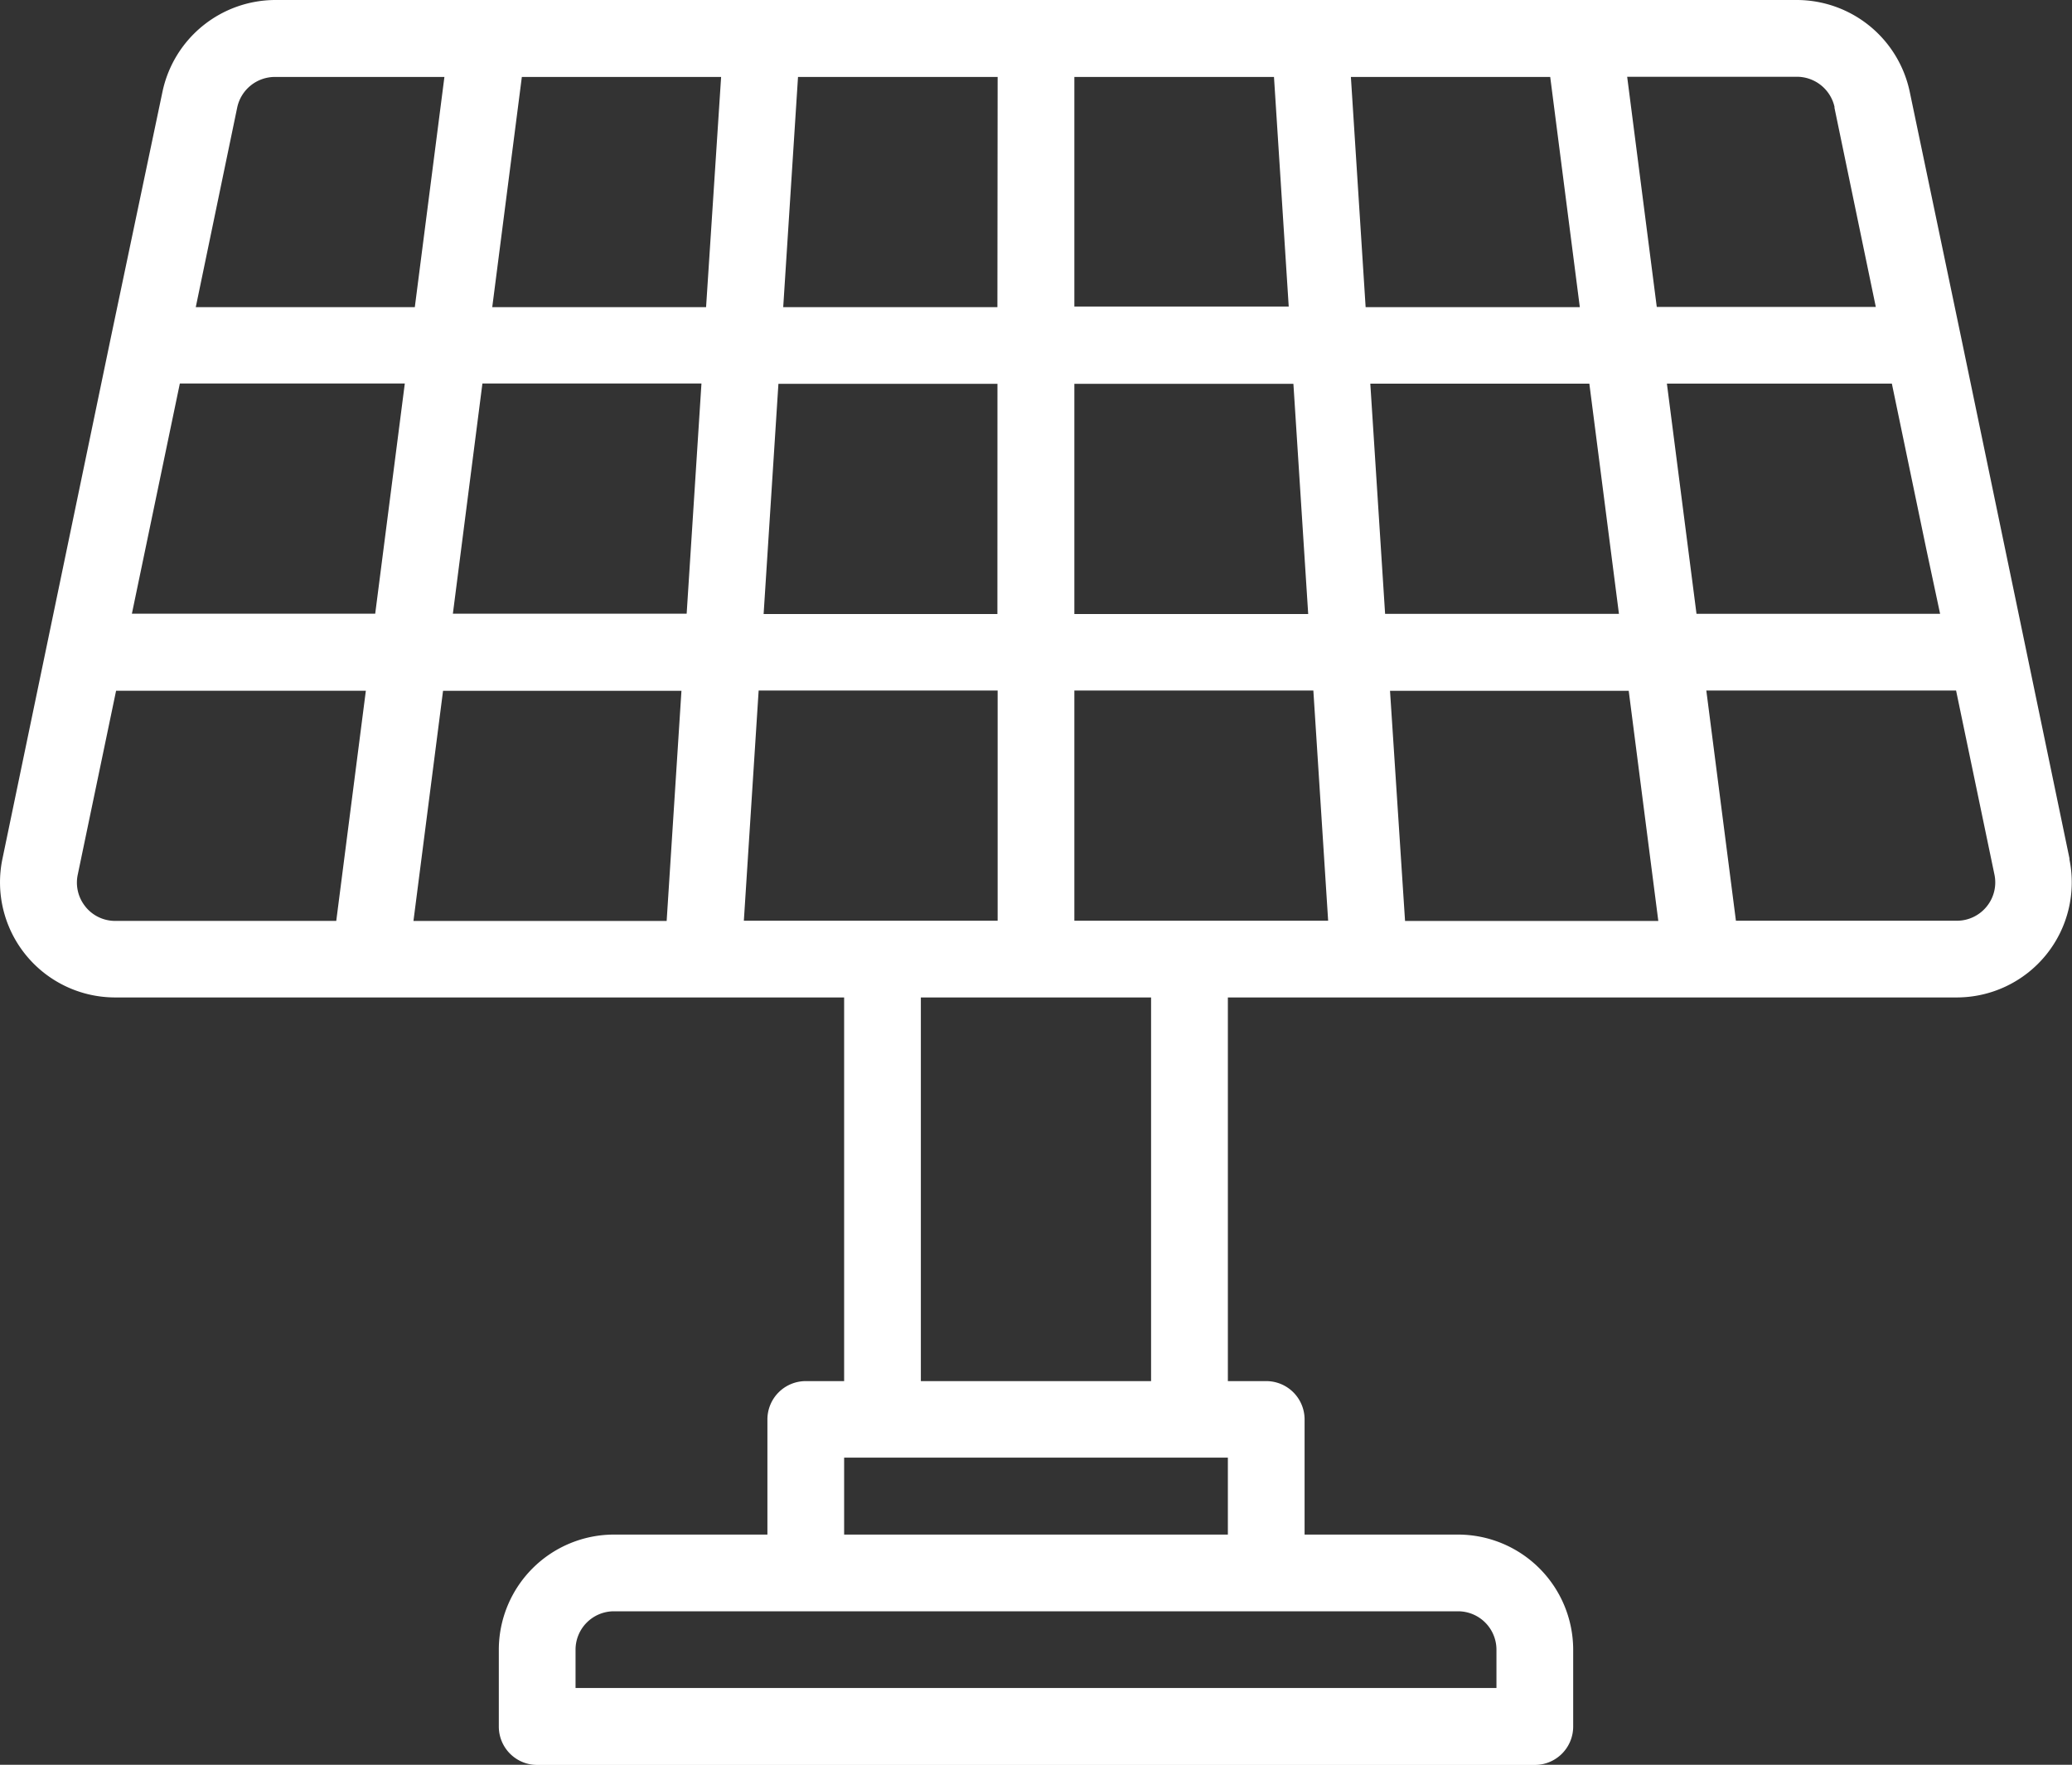 <svg xmlns="http://www.w3.org/2000/svg" width="35" height="29.816" viewBox="0 0 35 29.816">
  <rect x="0" y="0" width="35" height="29.816" fill="#333333" stroke="none"/>
  <path id="icon-productos" d="M39.96,23.511,38.128,14.7l-.869-4.154A1.952,1.952,0,0,0,35.356,9H9.646a1.953,1.953,0,0,0-1.9,1.548L6.874,14.7,5.042,23.511a1.945,1.945,0,0,0,1.9,2.341H19.26v6.482h-.648a.648.648,0,0,0-.648.648v1.945H15.371a1.947,1.947,0,0,0-1.944,1.944v1.3a.648.648,0,0,0,.648.648H30.927a.648.648,0,0,0,.648-.648v-1.3a1.947,1.947,0,0,0-1.945-1.944H27.038V32.982a.648.648,0,0,0-.648-.648h-.648V25.852H38.056a1.944,1.944,0,0,0,1.9-2.341Zm-2.187-4.141H33.658l-.5-3.889h3.8l.585,2.811ZM23.149,24.556V20.667h4.037l.25,3.889Zm-5.583,0,.25-3.889h4.037v3.889Zm-10.147-6.1.62-2.977h3.8l-.5,3.889H7.229Zm5.731-2.977h3.7l-.25,3.889H12.651Zm13.62-1.3H23.149V10.3h3.372ZM27.82,10.3h3.367l.5,3.889H28.069Zm-4.671,5.185h3.7l.25,3.889H23.149Zm-1.3,3.889H17.9l.25-3.889h3.7Zm0-5.185H18.231l.25-3.889h3.372Zm-4.921,0H13.316l.5-3.889h3.366Zm-.416,6.482-.25,3.889H11.985l.5-3.889Zm11.969,0h4.032l.5,3.889H28.735Zm-.083-1.3-.25-3.889h3.7l.5,3.889Zm7.589-8.558.7,3.373h-3.7l-.5-3.889h2.862A.652.652,0,0,1,35.991,10.813ZM9.646,10.3h2.862l-.5,3.889h-3.7l.7-3.373A.651.651,0,0,1,9.646,10.3Zm-3.2,14.02a.645.645,0,0,1-.132-.541l.648-3.109h4.219l-.5,3.889H6.945A.644.644,0,0,1,6.443,24.317ZM30.279,36.871v.648H14.723v-.648a.649.649,0,0,1,.648-.648h14.26A.649.649,0,0,1,30.279,36.871ZM19.26,34.927v-1.3h6.482v1.3Zm5.185-2.593H20.556V25.852h3.889Zm14.114-8.017a.647.647,0,0,1-.5.239H34.324l-.5-3.889h4.219l.648,3.109a.646.646,0,0,1-.132.541Z" transform="translate(-5.001 -9)" fill="#fff"/>
</svg>
